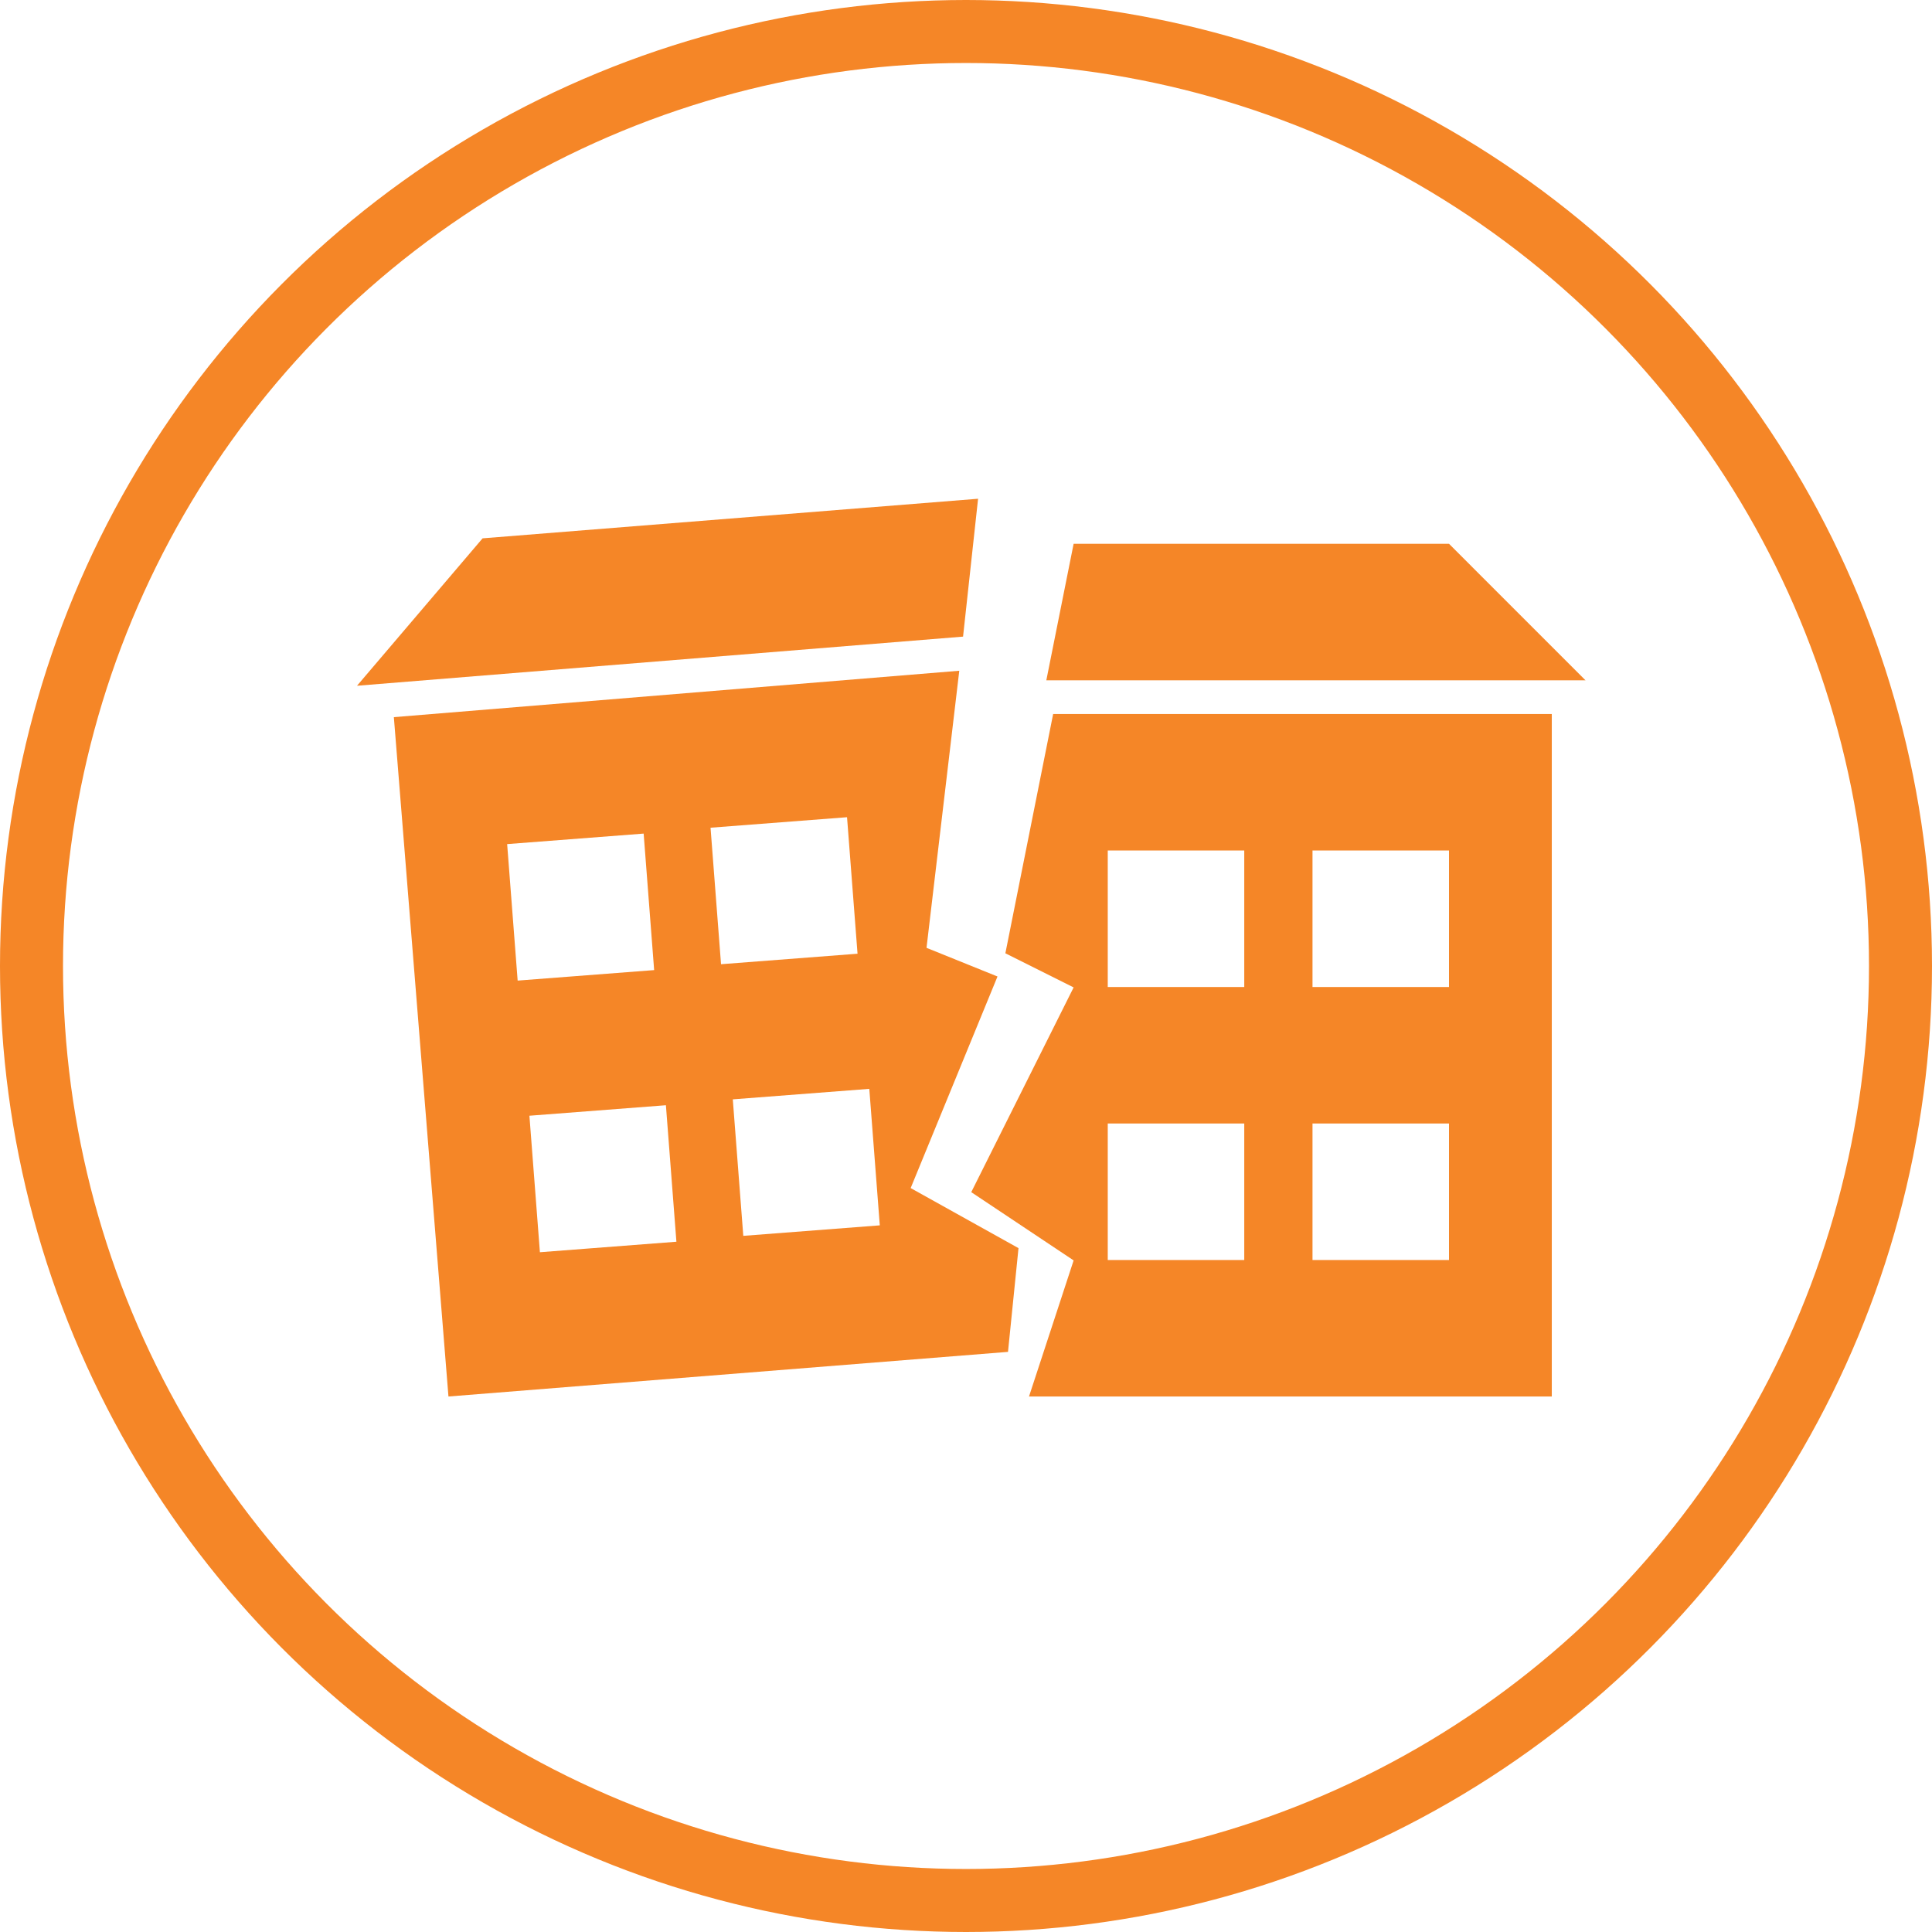 <?xml version="1.0" encoding="UTF-8"?> <svg xmlns="http://www.w3.org/2000/svg" viewBox="0 0 184 184"><defs><style>.cls-1{fill:none;stroke:#f58627;stroke-miterlimit:10;stroke-width:6px;}.cls-2{fill:#f58627;}</style></defs><title>Asset 16</title><g id="Layer_2" data-name="Layer 2"><g id="Layer_1-2" data-name="Layer 1"><circle class="cls-1" cx="92" cy="92" r="89"></circle><path class="cls-2" d="M95.75,90.79l6.5,3.25-9.75,19.5,9.75,6.5L98,133h49.79V68H100.3ZM125,81h13V94H125Zm0,26h13v13H125ZM105.5,81h13V94h-13Zm0,26h13v13h-13Z"></path><path class="cls-2" d="M95,93l-6.76-2.73,3.12-26.39L37.51,68.3,42.71,133,96,128.75l1-9.88-10.27-5.72ZM48.3,80.39l13-1,1,13-13,1Zm3.12,38.87-1-13,13-1,1,13ZM67.67,78.83l13-1,1,13-13,1Zm3.12,38.87-1-13,13-1,1,13Z"></path><polygon class="cls-2" points="102.25 51.79 99.65 64.79 151 64.79 138 51.79 102.25 51.79"></polygon><polygon class="cls-2" points="93.15 47.5 45.96 51.27 34 65.31 91.72 60.63 93.15 47.5"></polygon></g></g></svg> 
